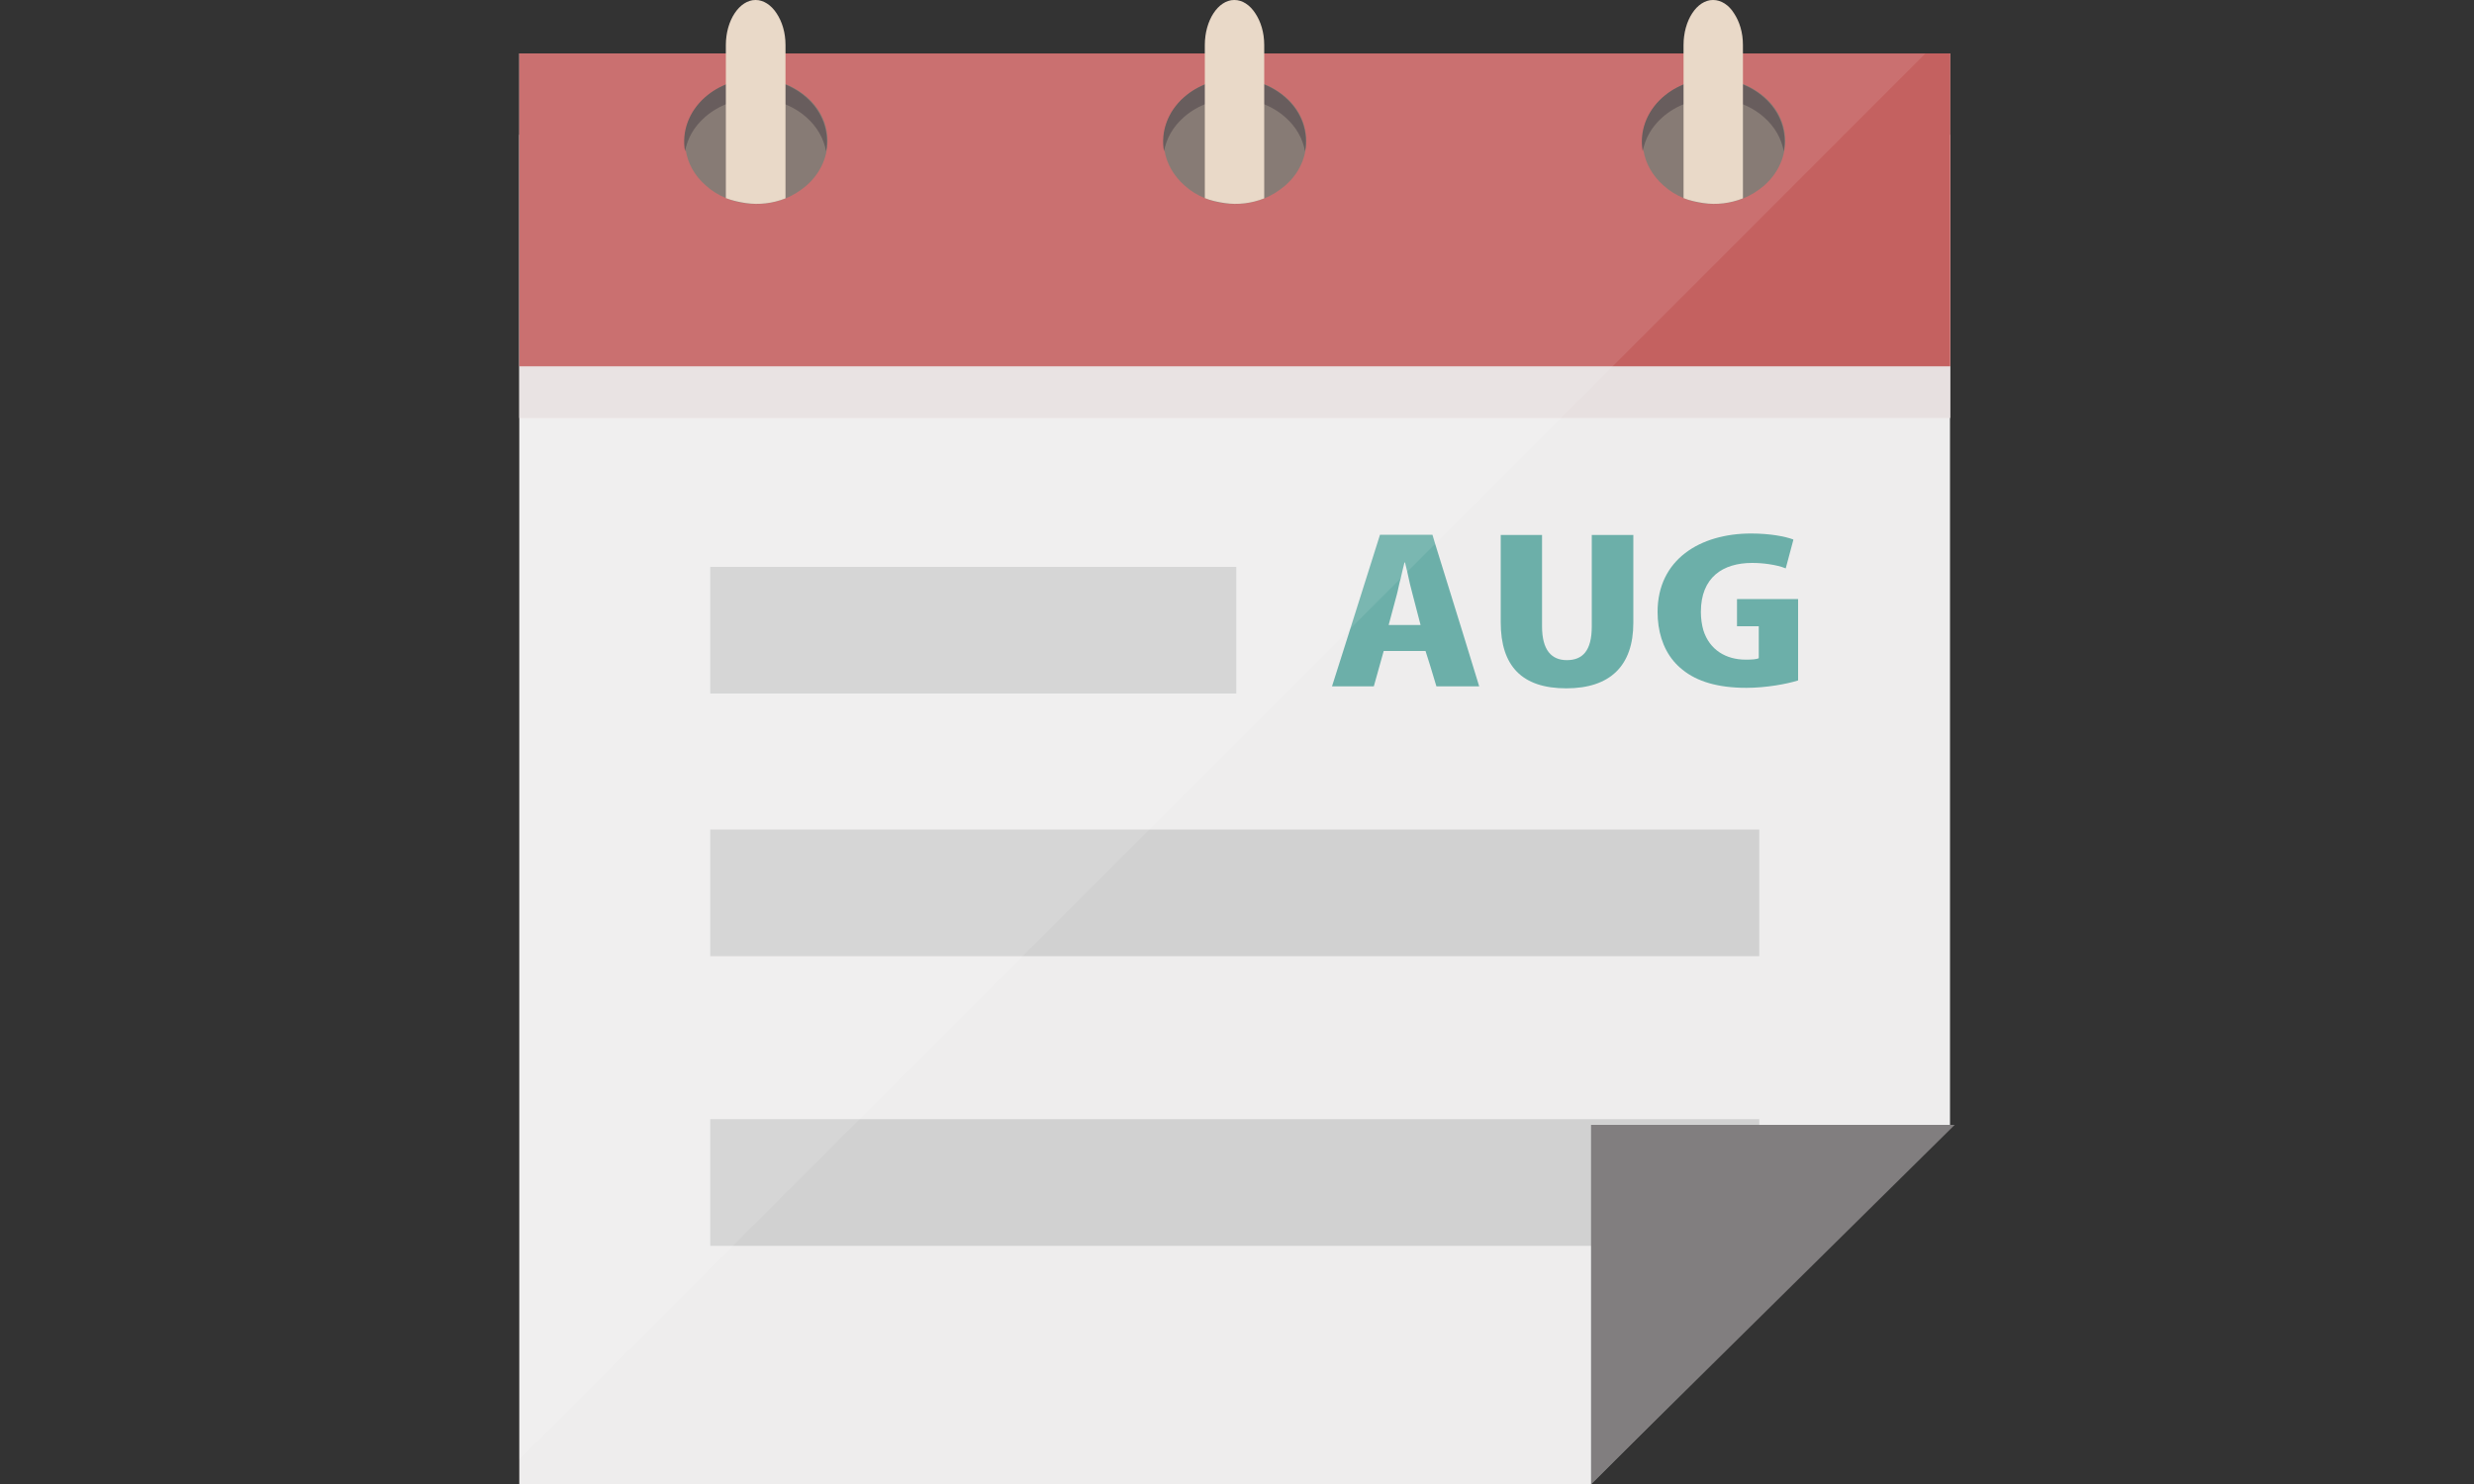 <?xml version="1.0" encoding="utf-8"?>
<!-- Generator: Adobe Illustrator 27.2.0, SVG Export Plug-In . SVG Version: 6.00 Build 0)  -->
<svg version="1.1" id="レイヤー_1" xmlns="http://www.w3.org/2000/svg" xmlns:xlink="http://www.w3.org/1999/xlink" x="0px"
	 y="0px" viewBox="0 0 100 60" style="enable-background:new 0 0 100 60;" xml:space="preserve">
<rect x="0" y="0" width="100" height="60" fill="#333333" stroke="none"/>
<style type="text/css">
	.st0{fill:#EEEDED;}
	.st1{fill:#E7E0E0;}
	.st2{fill:#C46160;}
	.st3{fill:#7A6D66;}
	.st4{fill:#584B4B;}
	.st5{fill:#E7D5C2;}
	.st6{fill:#D1D1D1;}
	.st7{fill:#817E7F;}
	.st8{fill:#6CAFA9;}
	.st9{opacity:0.1;fill:#FFFFFF;}
</style>
<g>
	<polygon class="st0" points="78.82,2.16 78.82,45.48 64.31,60 20.99,60 20.99,2.16 	"/>
	<rect x="20.99" y="5.45" class="st1" width="57.84" height="11.45"/>
	<rect x="20.99" y="2.16" class="st2" width="57.84" height="12.65"/>
	<g>
		<g>
			<path class="st3" d="M32.6,7.5c-0.26,0.22-0.54,0.4-0.85,0.52c-0.5,0.2-1.06,0.27-1.6,0.2c-0.27-0.03-0.54-0.1-0.8-0.21
				c-0.3-0.12-0.58-0.29-0.82-0.51c-0.46-0.4-0.73-0.9-0.81-1.42c-0.13-0.77,0.14-1.57,0.81-2.16c0.25-0.22,0.53-0.39,0.82-0.51
				c0.52-0.21,1.09-0.28,1.64-0.21c0.26,0.03,0.52,0.1,0.76,0.2c0.31,0.12,0.6,0.3,0.86,0.52c0.46,0.4,0.73,0.9,0.81,1.42
				C33.54,6.1,33.27,6.91,32.6,7.5z"/>
			<path class="st4" d="M33.39,6.12c-0.09-0.51-0.36-1-0.81-1.39c-1.13-0.99-2.95-0.99-4.08,0c-0.45,0.39-0.72,0.88-0.81,1.39
				c-0.14-0.77,0.13-1.59,0.81-2.19c1.13-0.99,2.95-0.99,4.08,0C33.26,4.52,33.53,5.34,33.39,6.12z"/>
			<path class="st5" d="M31.75,1.82v6.2c-0.51,0.2-1.06,0.27-1.61,0.19c-0.27-0.04-0.54-0.1-0.8-0.2V1.82c0-1,0.55-1.82,1.2-1.82
				c0.32,0,0.63,0.2,0.85,0.54C31.61,0.87,31.75,1.31,31.75,1.82z"/>
		</g>
		<g>
			<path class="st3" d="M51.95,7.5c-0.26,0.22-0.54,0.4-0.85,0.52c-0.5,0.2-1.06,0.27-1.6,0.2c-0.27-0.03-0.54-0.1-0.8-0.21
				c-0.3-0.12-0.58-0.29-0.82-0.51c-0.45-0.4-0.73-0.9-0.81-1.42c-0.13-0.77,0.14-1.57,0.81-2.16c0.25-0.22,0.53-0.39,0.82-0.51
				c0.52-0.21,1.09-0.28,1.64-0.21c0.26,0.03,0.52,0.1,0.76,0.2c0.31,0.12,0.6,0.3,0.86,0.52c0.46,0.4,0.73,0.9,0.81,1.42
				C52.89,6.1,52.63,6.91,51.95,7.5z"/>
			<path class="st4" d="M52.75,6.12c-0.09-0.51-0.36-1-0.81-1.39c-1.13-0.99-2.95-0.99-4.08,0c-0.45,0.39-0.72,0.88-0.81,1.39
				c-0.14-0.77,0.13-1.59,0.81-2.19c1.13-0.99,2.95-0.99,4.08,0C52.62,4.52,52.89,5.34,52.75,6.12z"/>
			<path class="st5" d="M51.1,1.82v6.2c-0.51,0.2-1.06,0.27-1.6,0.19c-0.28-0.04-0.55-0.1-0.8-0.2V1.82c0-1,0.54-1.82,1.19-1.82
				c0.33,0,0.63,0.2,0.85,0.54C50.96,0.87,51.1,1.31,51.1,1.82z"/>
		</g>
		<g>
			<path class="st3" d="M71.31,7.5c-0.26,0.22-0.54,0.4-0.85,0.52c-0.5,0.2-1.06,0.27-1.6,0.2c-0.27-0.03-0.54-0.1-0.8-0.21
				c-0.3-0.12-0.58-0.29-0.82-0.51c-0.45-0.4-0.73-0.9-0.81-1.42c-0.13-0.77,0.14-1.57,0.81-2.16c0.25-0.22,0.53-0.39,0.82-0.51
				c0.52-0.21,1.09-0.28,1.64-0.21c0.26,0.03,0.52,0.1,0.76,0.2c0.31,0.12,0.6,0.3,0.86,0.52c0.46,0.4,0.73,0.9,0.81,1.42
				C72.25,6.1,71.98,6.91,71.31,7.5z"/>
			<path class="st4" d="M72.1,6.12c-0.09-0.51-0.36-1-0.81-1.39c-1.13-0.99-2.95-0.99-4.08,0c-0.45,0.39-0.72,0.88-0.81,1.39
				c-0.14-0.77,0.13-1.59,0.81-2.19c1.13-0.99,2.95-0.99,4.08,0C71.97,4.52,72.24,5.34,72.1,6.12z"/>
			<path class="st5" d="M70.45,1.82v6.2c-0.51,0.2-1.06,0.27-1.6,0.19c-0.27-0.04-0.55-0.1-0.8-0.2V1.82c0-1,0.54-1.82,1.19-1.82
				c0.33,0,0.64,0.2,0.85,0.54C70.31,0.87,70.45,1.31,70.45,1.82z"/>
		</g>
	</g>
	<rect x="28.71" y="22.92" class="st6" width="21.26" height="5.12"/>
	<rect x="28.71" y="33.54" class="st6" width="42.4" height="5.12"/>
	<rect x="28.71" y="45.25" class="st6" width="42.4" height="5.12"/>
	<polygon class="st7" points="79.01,45.48 64.31,60 64.31,45.48 	"/>
	<g>
		<path class="st8" d="M59.13,25.6l-1.12-3.61l-0.11-0.37h-2.12l-1.2,3.8l-0.74,2.33h1.69l0.4-1.43h1.69l0.19,0.6l0.25,0.83h1.73
			L59.13,25.6z M56.13,25.27l0.33-1.23c0.05-0.18,0.09-0.43,0.16-0.67c0.05-0.22,0.1-0.44,0.15-0.63h0.02
			c0.03,0.11,0.06,0.23,0.09,0.37c0.06,0.31,0.15,0.67,0.22,0.93l0.32,1.23H56.13z"/>
		<path class="st8" d="M64.34,21.63v3.7c0,0.98-0.37,1.36-1.01,1.36c-0.62,0-1-0.41-1-1.36v-3.7h-1.67v3.53
			c0,1.77,0.86,2.67,2.65,2.67c1.77,0,2.71-0.91,2.71-2.65v-3.55H64.34z"/>
		<path class="st8" d="M70.21,24.22v1.1h0.88v1.29c-0.09,0.05-0.29,0.06-0.53,0.06c-0.79,0-1.46-0.39-1.71-1.19
			c-0.06-0.21-0.1-0.46-0.1-0.74c0-1.4,0.89-1.98,2.07-1.98c0.26,0,0.48,0.02,0.68,0.05c0.27,0.04,0.48,0.09,0.68,0.17l0.31-1.16
			c-0.01,0-0.01,0-0.01-0.01c-0.32-0.12-0.93-0.24-1.7-0.24c-2.06,0-3.78,1.05-3.78,3.17c0,0.77,0.21,1.46,0.64,1.98
			c0.11,0.13,0.23,0.25,0.37,0.36c0.58,0.47,1.42,0.73,2.58,0.73c0.8,0,1.66-0.16,2.09-0.3v-3.29H70.21z"/>
	</g>
	<path class="st9" d="M77.83,2.16l-0.02,0.02l-3.27,3.27L58.01,21.99l-1.13,1.13l-0.26,0.26l-2.04,2.04L34.75,45.25l-5.12,5.12
		l-8.64,8.64V2.16h8.35V1.82c0-1,0.55-1.82,1.2-1.82c0.32,0,0.63,0.2,0.85,0.54c0.21,0.33,0.35,0.78,0.35,1.29v0.34H48.7V1.82
		c0-1,0.54-1.82,1.19-1.82c0.33,0,0.63,0.2,0.85,0.54c0.21,0.33,0.35,0.78,0.35,1.29v0.34h16.96V1.82c0-1,0.54-1.82,1.19-1.82
		c0.33,0,0.64,0.2,0.85,0.54c0.21,0.33,0.35,0.78,0.35,1.29v0.34H77.83z"/>
</g>
</svg>
